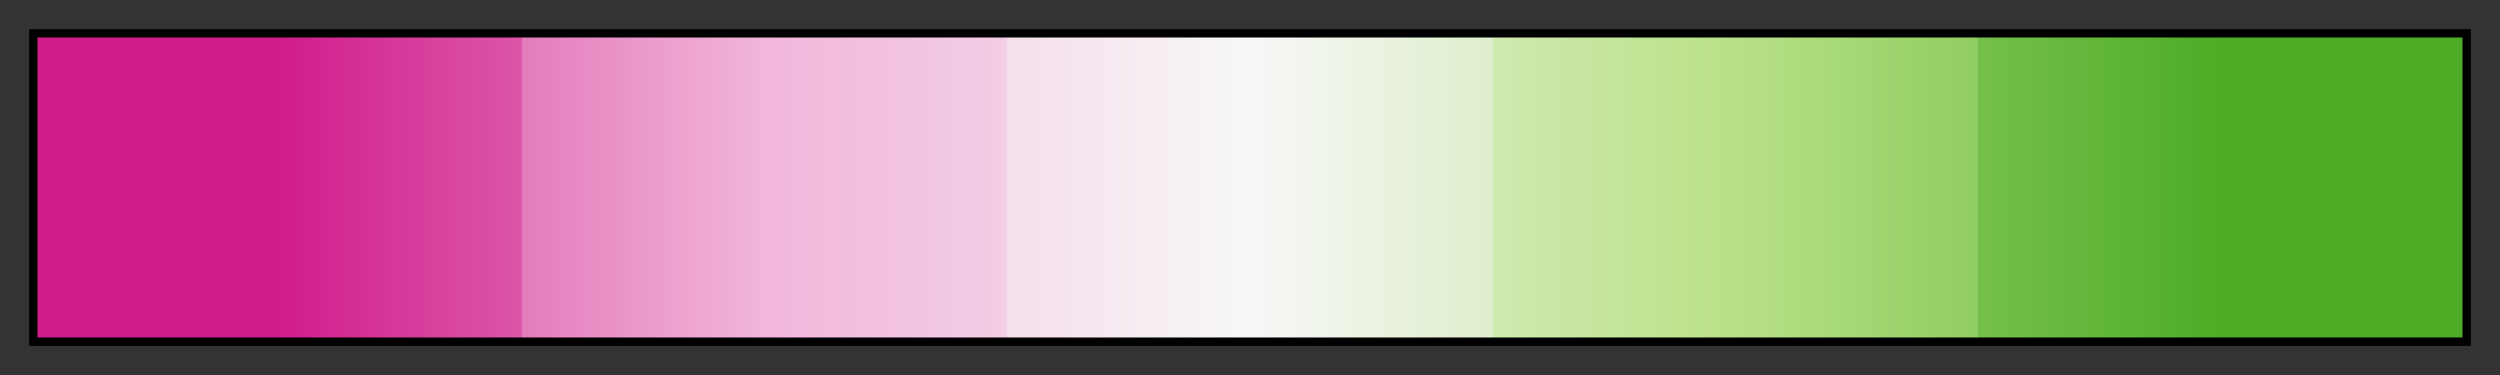 <svg height="45" viewBox="0 0 300 45" width="300" xmlns="http://www.w3.org/2000/svg" xmlns:xlink="http://www.w3.org/1999/xlink"><rect x="0" y="0" width="300" height="45" fill="#333333" stroke="none"/><linearGradient id="a" gradientUnits="objectBoundingBox" spreadMethod="pad" x1="0%" x2="100%" y1="0%" y2="0%"><stop offset="0" stop-color="#d01c8b"/><stop offset=".1" stop-color="#d01c8b"/><stop offset=".2" stop-color="#dc56a9"/><stop offset=".2" stop-color="#e57cbc"/><stop offset=".3" stop-color="#f1b6da"/><stop offset=".4" stop-color="#f3cee5"/><stop offset=".4" stop-color="#f5dfec"/><stop offset=".5" stop-color="#f7f7f7"/><stop offset=".6" stop-color="#dfefcd"/><stop offset=".6" stop-color="#d0e9b0"/><stop offset=".7" stop-color="#b8e186"/><stop offset=".8" stop-color="#90cd62"/><stop offset=".8" stop-color="#75c04a"/><stop offset=".9" stop-color="#4dac26"/><stop offset="1" stop-color="#4dac26"/></linearGradient><path d="m4 4h292v37h-292z" fill="url(#a)" stroke="#000"/></svg>